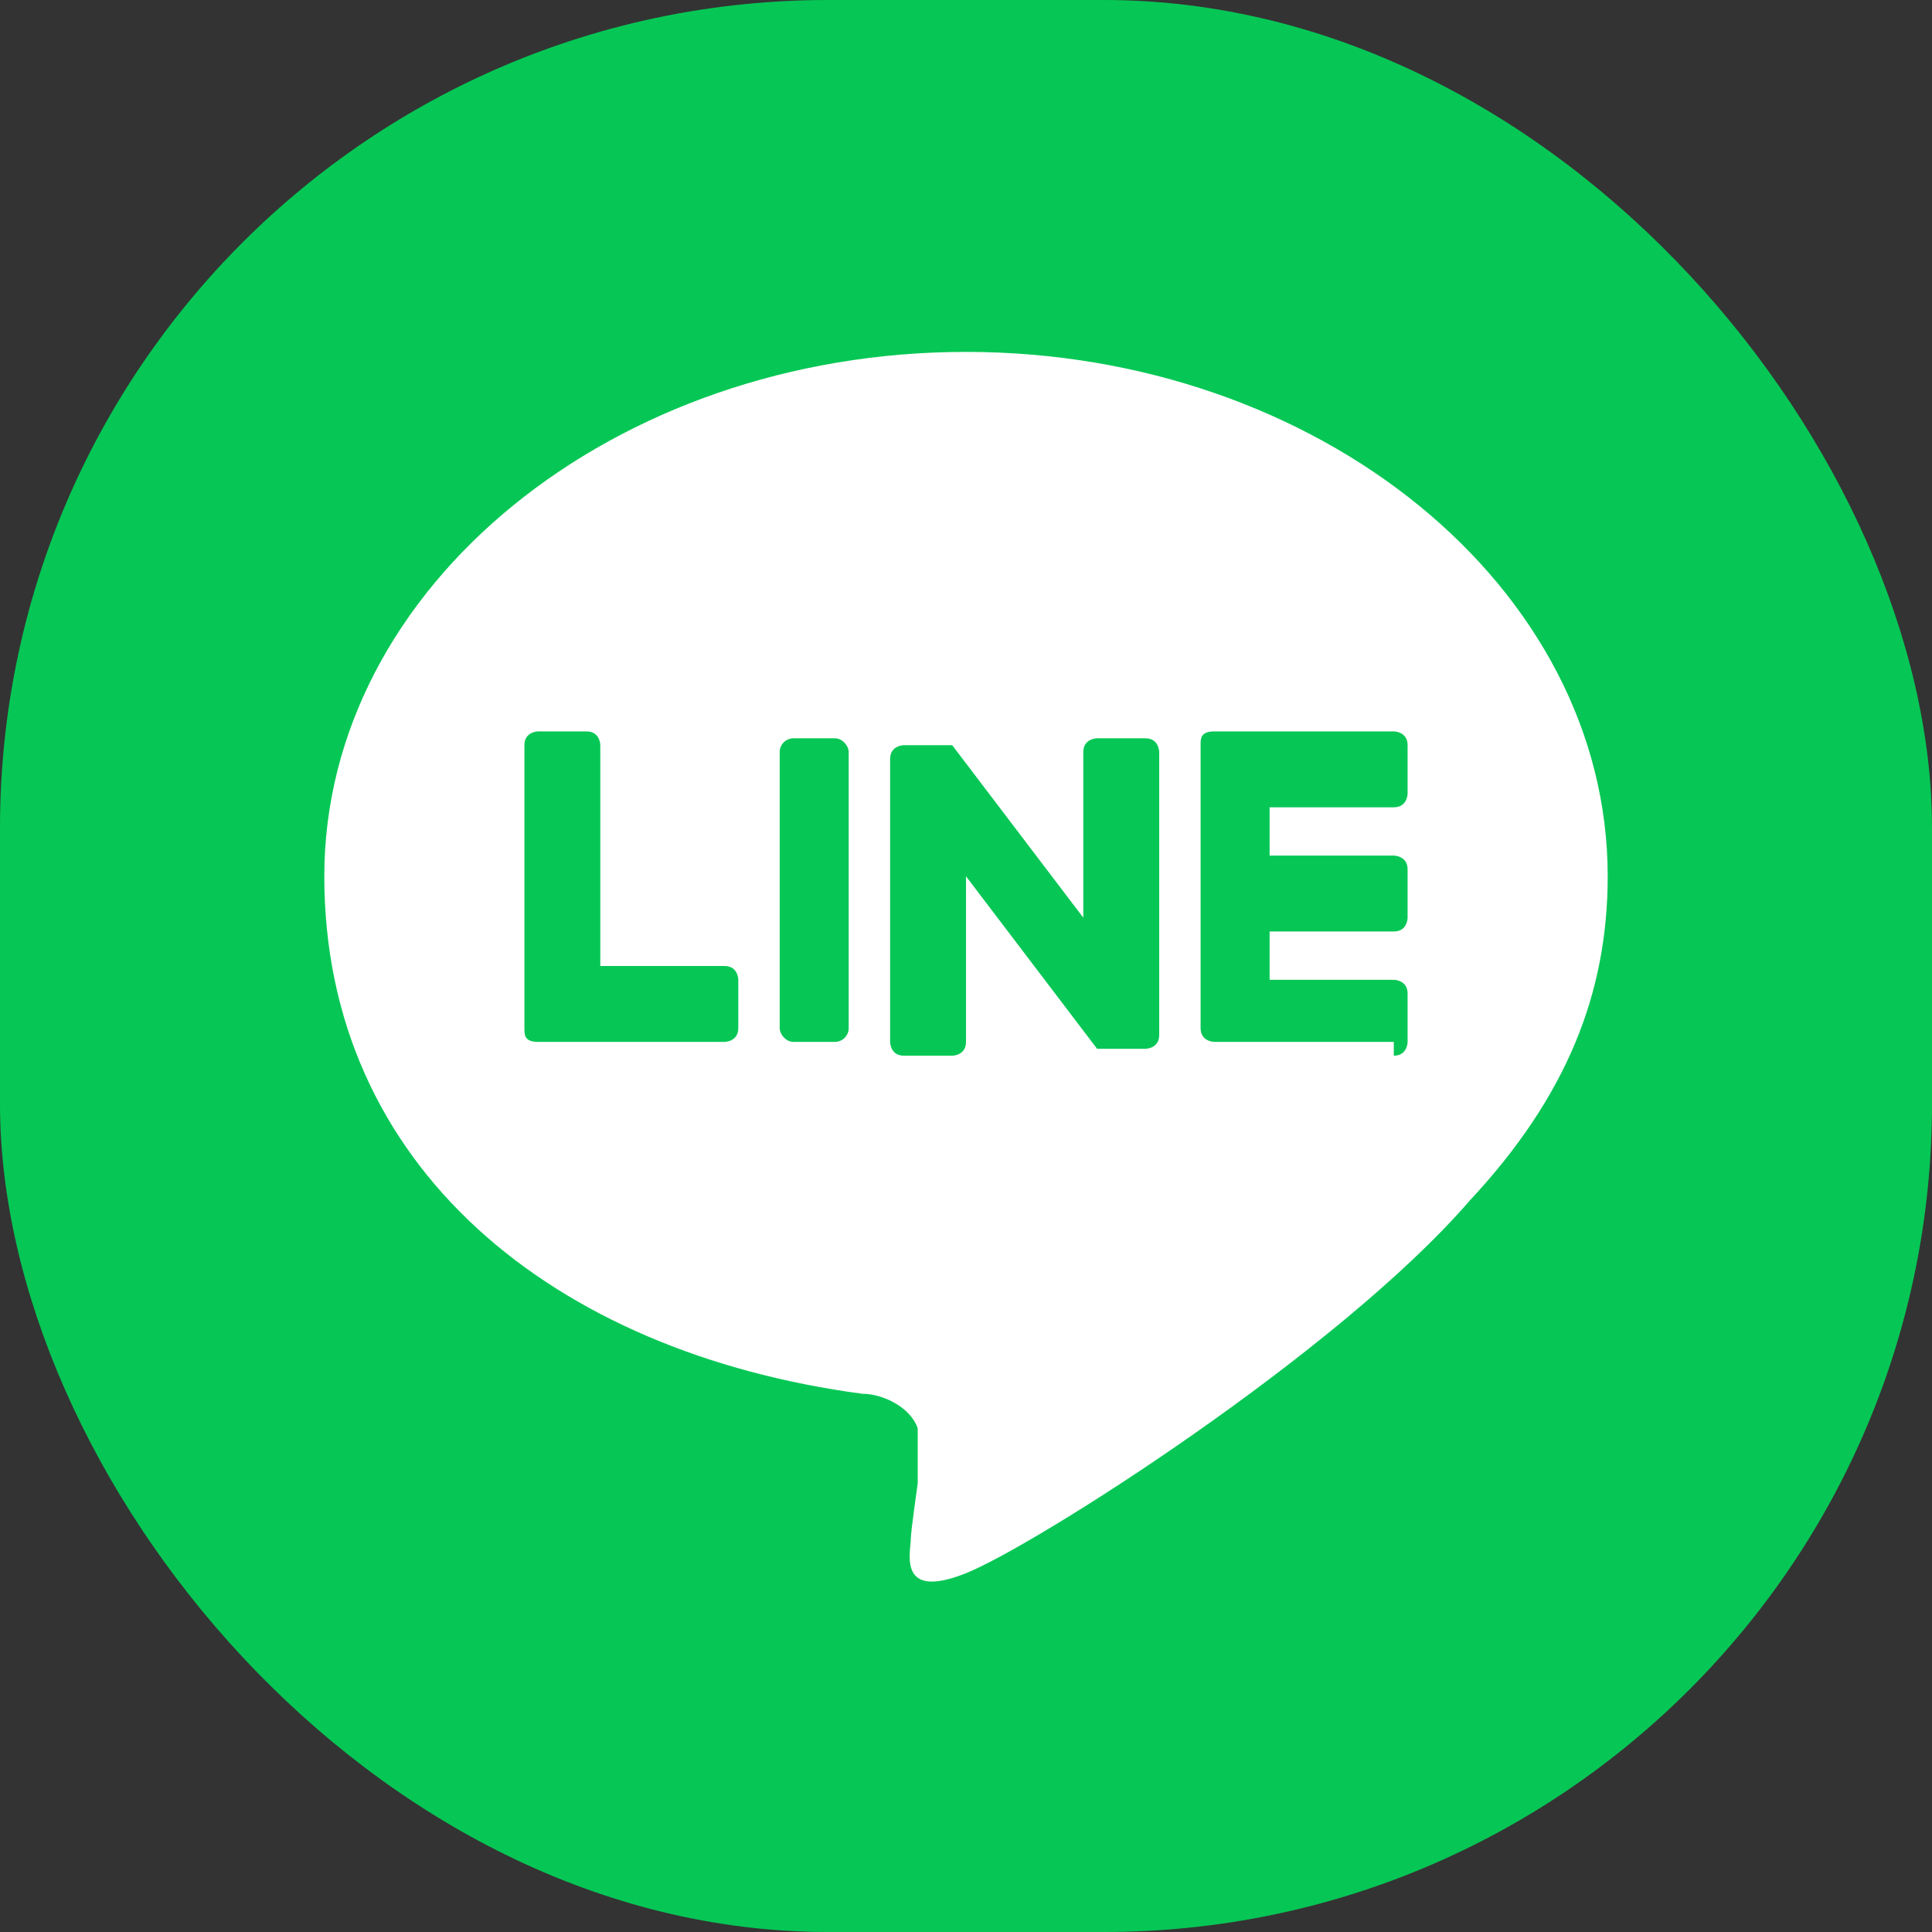 <?xml version="1.0" encoding="UTF-8"?>
<svg xmlns="http://www.w3.org/2000/svg" width="28" height="28" version="1.1" viewBox="0 0 28 28">
  <rect x="0" y="0" width="28" height="28" fill="#333333" stroke="none"/>
  <!-- Generator: Adobe Illustrator 28.6.0, SVG Export Plug-In . SVG Version: 1.2.0 Build 709)  -->
  <g>
    <g id="line">
      <g>
        <rect x="0" y="0" width="28" height="28" rx="12" ry="12" fill="#06c755"/>
        <g>
          <path d="M23.3,12.7c0-4.2-4.2-7.6-9.3-7.6s-9.3,3.4-9.3,7.6,3.3,6.9,7.8,7.5c.3,0,.7.2.8.5,0,.2,0,.6,0,.8,0,0-.1.7-.1.8,0,.2-.2.9.8.5,1-.4,5.4-3.2,7.3-5.4h0c1.4-1.5,2-3,2-4.7Z" fill="#fff"/>
          <g>
            <path d="M20.2,15.1h-2.6c0,0-.2,0-.2-.2h0v-4.1h0c0-.1,0-.2.2-.2h2.6c0,0,.2,0,.2.2v.7c0,0,0,.2-.2.2h-1.8v.7h1.8c0,0,.2,0,.2.2v.7c0,0,0,.2-.2.2h-1.8v.7h1.8c0,0,.2,0,.2.2v.7c0,0,0,.2-.2.2Z" fill="#06c755"/>
            <path d="M10.5,15.1c0,0,.2,0,.2-.2v-.7c0,0,0-.2-.2-.2h-1.8v-3.2c0,0,0-.2-.2-.2h-.7c0,0-.2,0-.2.2v4.1h0c0,.1,0,.2.2.2h2.6Z" fill="#06c755"/>
            <rect x="11.3" y="10.7" width="1" height="4.4" rx=".2" ry=".2" fill="#06c755"/>
            <path d="M16.6,10.7h-.7c0,0-.2,0-.2.2v2.4l-1.9-2.5s0,0,0,0c0,0,0,0,0,0,0,0,0,0,0,0,0,0,0,0,0,0,0,0,0,0,0,0,0,0,0,0,0,0,0,0,0,0,0,0,0,0,0,0,0,0,0,0,0,0,0,0,0,0,0,0,0,0,0,0,0,0,0,0,0,0,0,0,0,0,0,0,0,0,0,0,0,0,0,0,0,0,0,0,0,0,0,0,0,0,0,0,0,0,0,0,0,0,0,0,0,0,0,0,0,0,0,0,0,0,0,0h-.7c0,0-.2,0-.2.2v4.1c0,0,0,.2.2.2h.7c0,0,.2,0,.2-.2v-2.4l1.9,2.5s0,0,0,0c0,0,0,0,0,0,0,0,0,0,0,0,0,0,0,0,0,0,0,0,0,0,0,0,0,0,0,0,0,0,0,0,0,0,0,0,0,0,0,0,0,0,0,0,0,0,0,0,0,0,0,0,0,0h.7c0,0,.2,0,.2-.2v-4.1c0,0,0-.2-.2-.2Z" fill="#06c755"/>
          </g>
        </g>
      </g>
    </g>
  </g>
</svg>